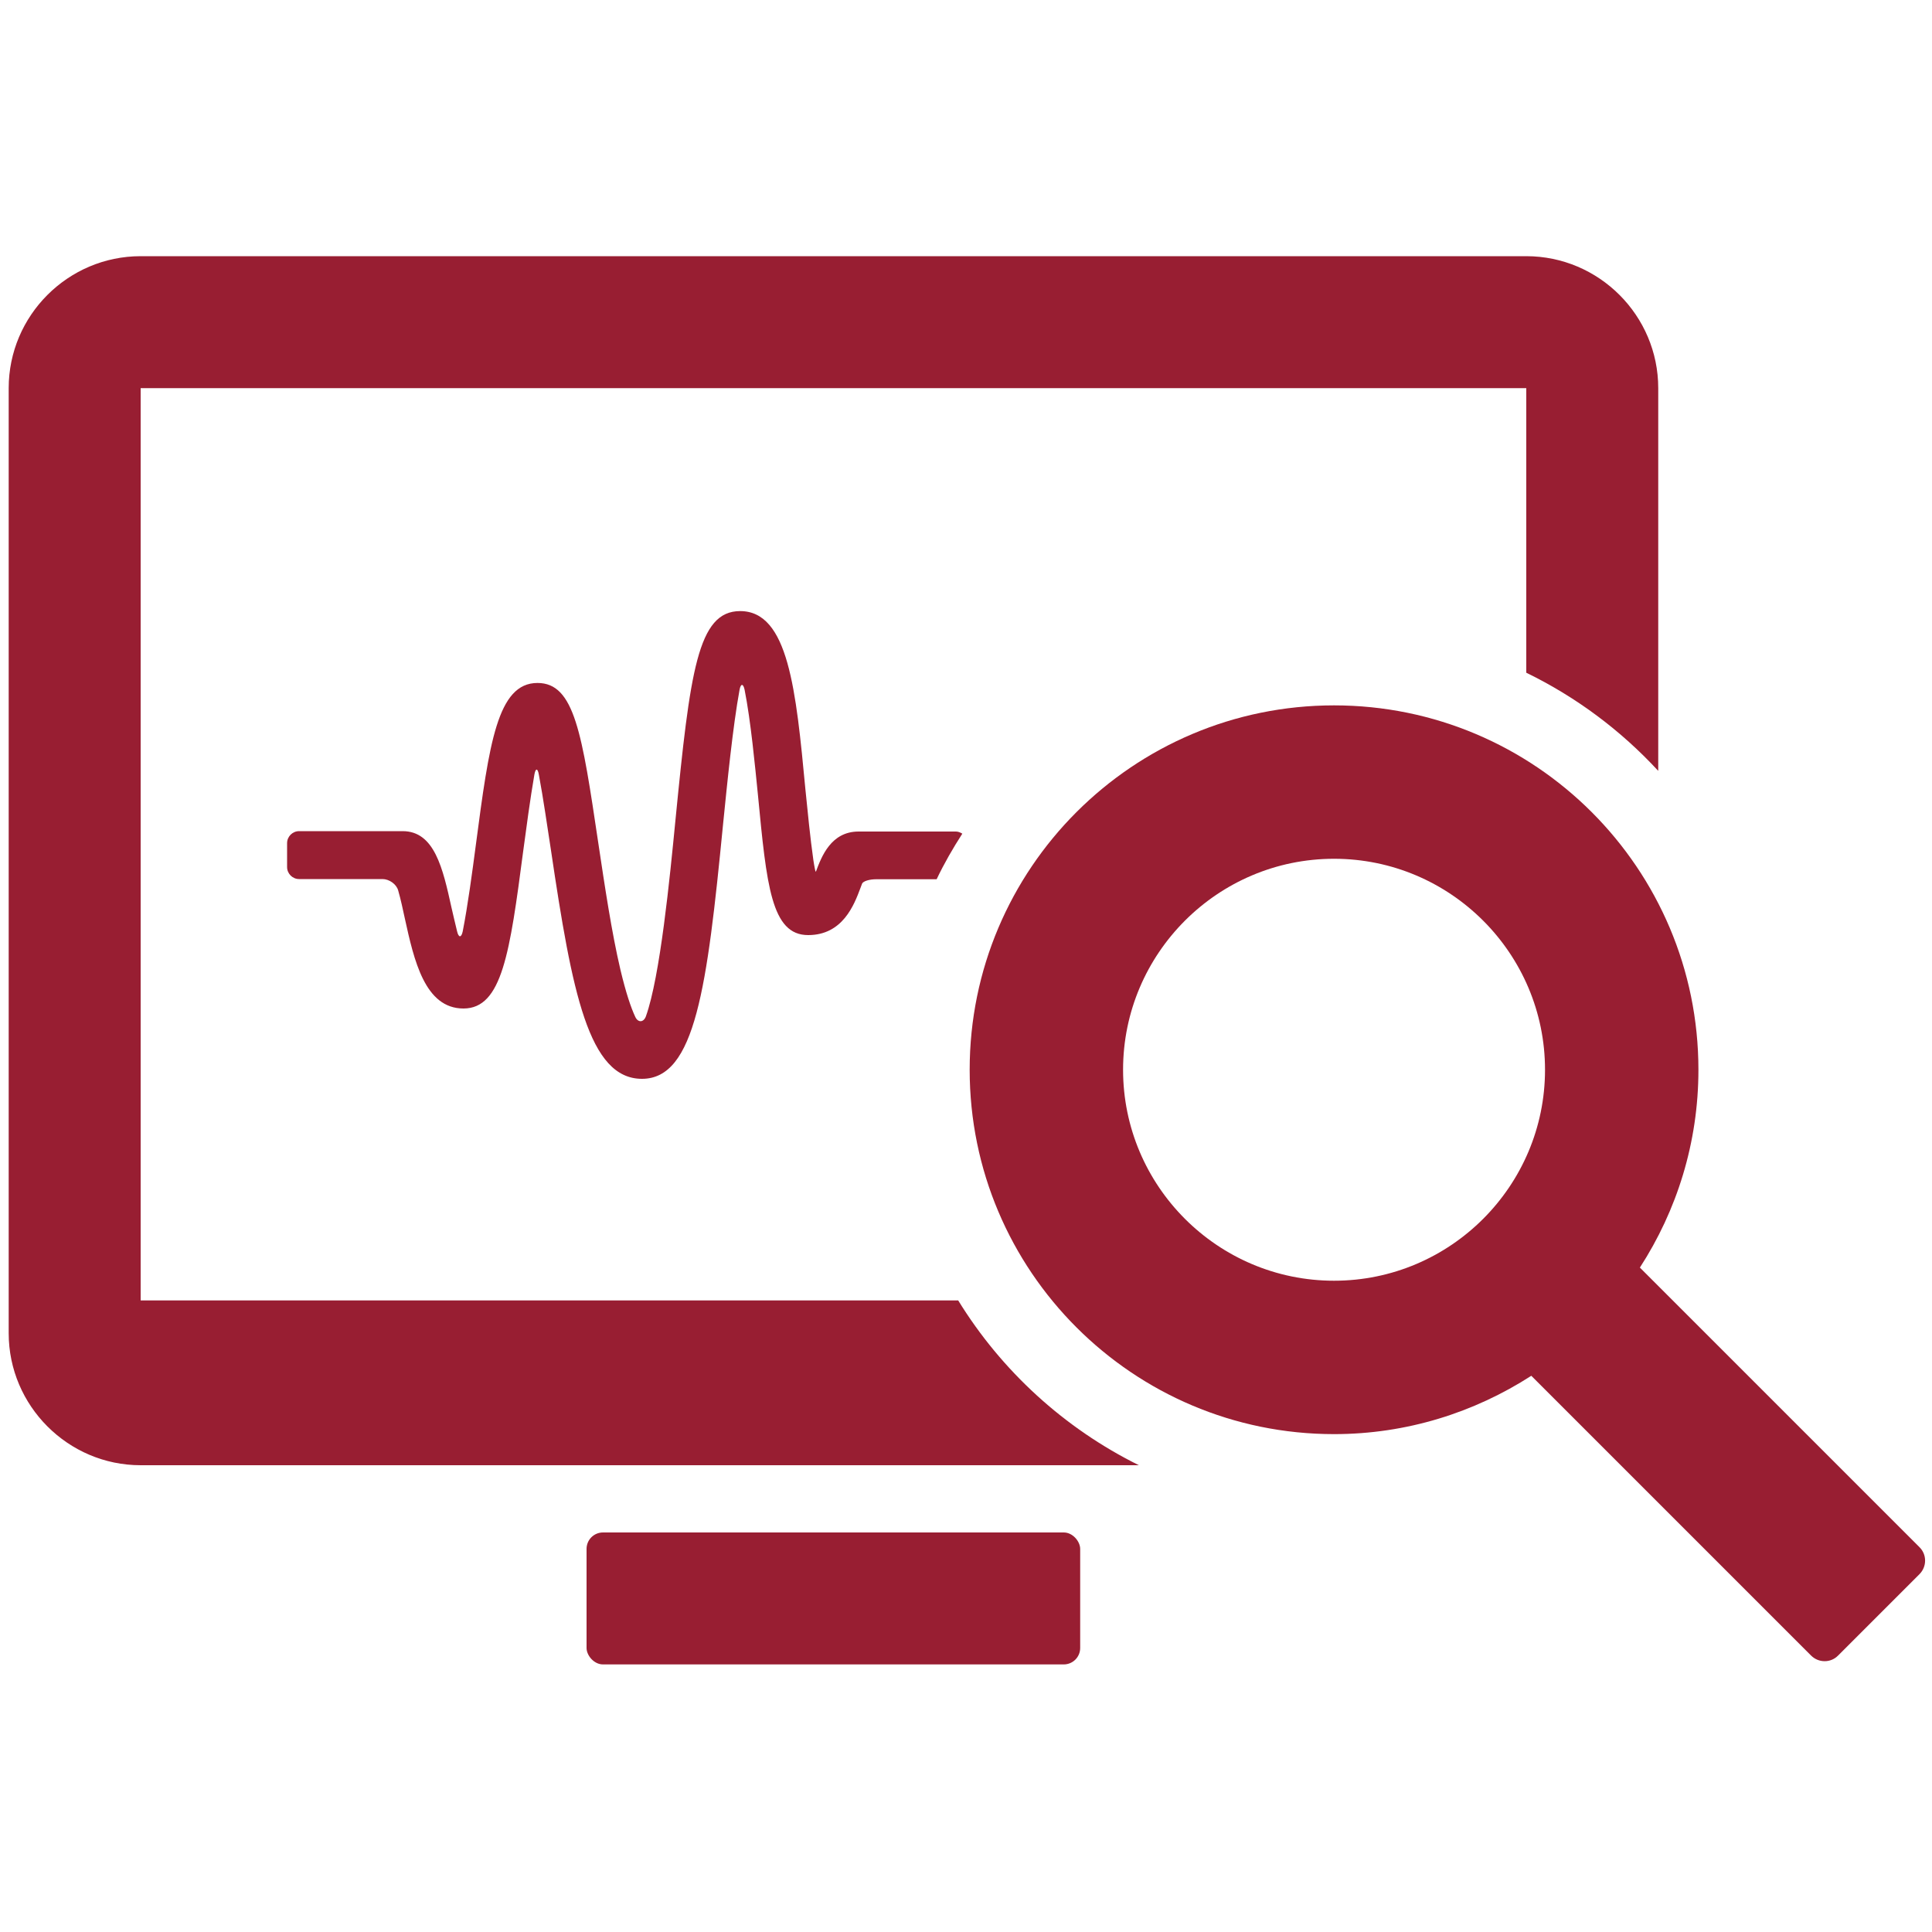 <svg xmlns="http://www.w3.org/2000/svg" id="Layer_1" viewBox="0 0 100 100"><defs><style>      .st0 {        fill: #981e32;      }    </style></defs><rect class="st0" x="30.36" y="79.32" width="25.55" height="6.83" rx=".85" ry=".85"></rect><path class="st0" d="M49.59,67.31H7.28V20.09h71.72v14.73c2.59,1.26,4.9,2.99,6.83,5.08v-19.81c0-3.76-3.07-6.83-6.83-6.83H7.28c-3.76,0-6.83,3.07-6.83,6.83v48.92c0,3.75,3.07,6.83,6.83,6.83h51.67c-3.86-1.91-7.11-4.88-9.36-8.54Z"></path><path class="st0" d="M42.21,45.09s0,.01,0,.02c0,.01-.06-.25-.11-.59-.16-1.12-.3-2.54-.41-3.64-.49-5.17-.88-9.25-3.38-9.25-2.2,0-2.59,3.12-3.35,10.83-.29,2.97-.79,8.09-1.53,10.15-.12.32-.41.33-.55.02-.22-.47-.48-1.23-.77-2.45-.45-1.92-.8-4.26-1.14-6.53-.85-5.7-1.23-8.3-3.15-8.3-2.08,0-2.5,3.15-3.19,8.38-.18,1.37-.42,3.16-.68,4.48-.07.33-.21.34-.29,0-.11-.44-.21-.89-.29-1.23-.45-2.04-.88-3.96-2.53-3.96h-5.36c-.34,0-.62.28-.62.62v1.24c0,.34.28.62.62.62h4.32c.34,0,.72.26.81.59.13.45.25,1.01.34,1.43.48,2.19,1.04,4.68,3.04,4.68s2.4-2.89,3.09-8.14c.16-1.19.36-2.7.58-3.97.06-.34.17-.34.23,0,.23,1.23.44,2.7.63,3.93,1.09,7.35,1.95,11.82,4.71,11.82s3.37-4.74,4.19-13.12c.22-2.18.51-5.12.86-7.02.06-.33.19-.33.26,0,.32,1.61.54,3.95.69,5.44.45,4.68.69,7.26,2.6,7.26,1.79,0,2.38-1.57,2.7-2.42.03-.07.06-.15.09-.24.05-.13.38-.23.72-.23h3.14c.39-.82.84-1.6,1.33-2.36-.1-.06-.21-.11-.33-.11h-5.04c-1.43,0-1.92,1.3-2.21,2.08Z"></path><path class="st0" d="M99.36,80.09l-14.48-14.48c1.91-2.95,3.03-6.46,3.03-10.24,0-10.42-8.45-18.86-18.86-18.86s-18.86,8.45-18.86,18.86,8.45,18.86,18.86,18.86c3.76,0,7.26-1.12,10.21-3.02l14.48,14.48c.39.39,1.02.39,1.4,0l4.21-4.21c.39-.39.39-1.02,0-1.4ZM69.05,66.29c-6.02,0-10.92-4.9-10.92-10.92s4.9-10.92,10.92-10.92,10.92,4.9,10.92,10.92-4.9,10.92-10.92,10.92Z"></path></svg>